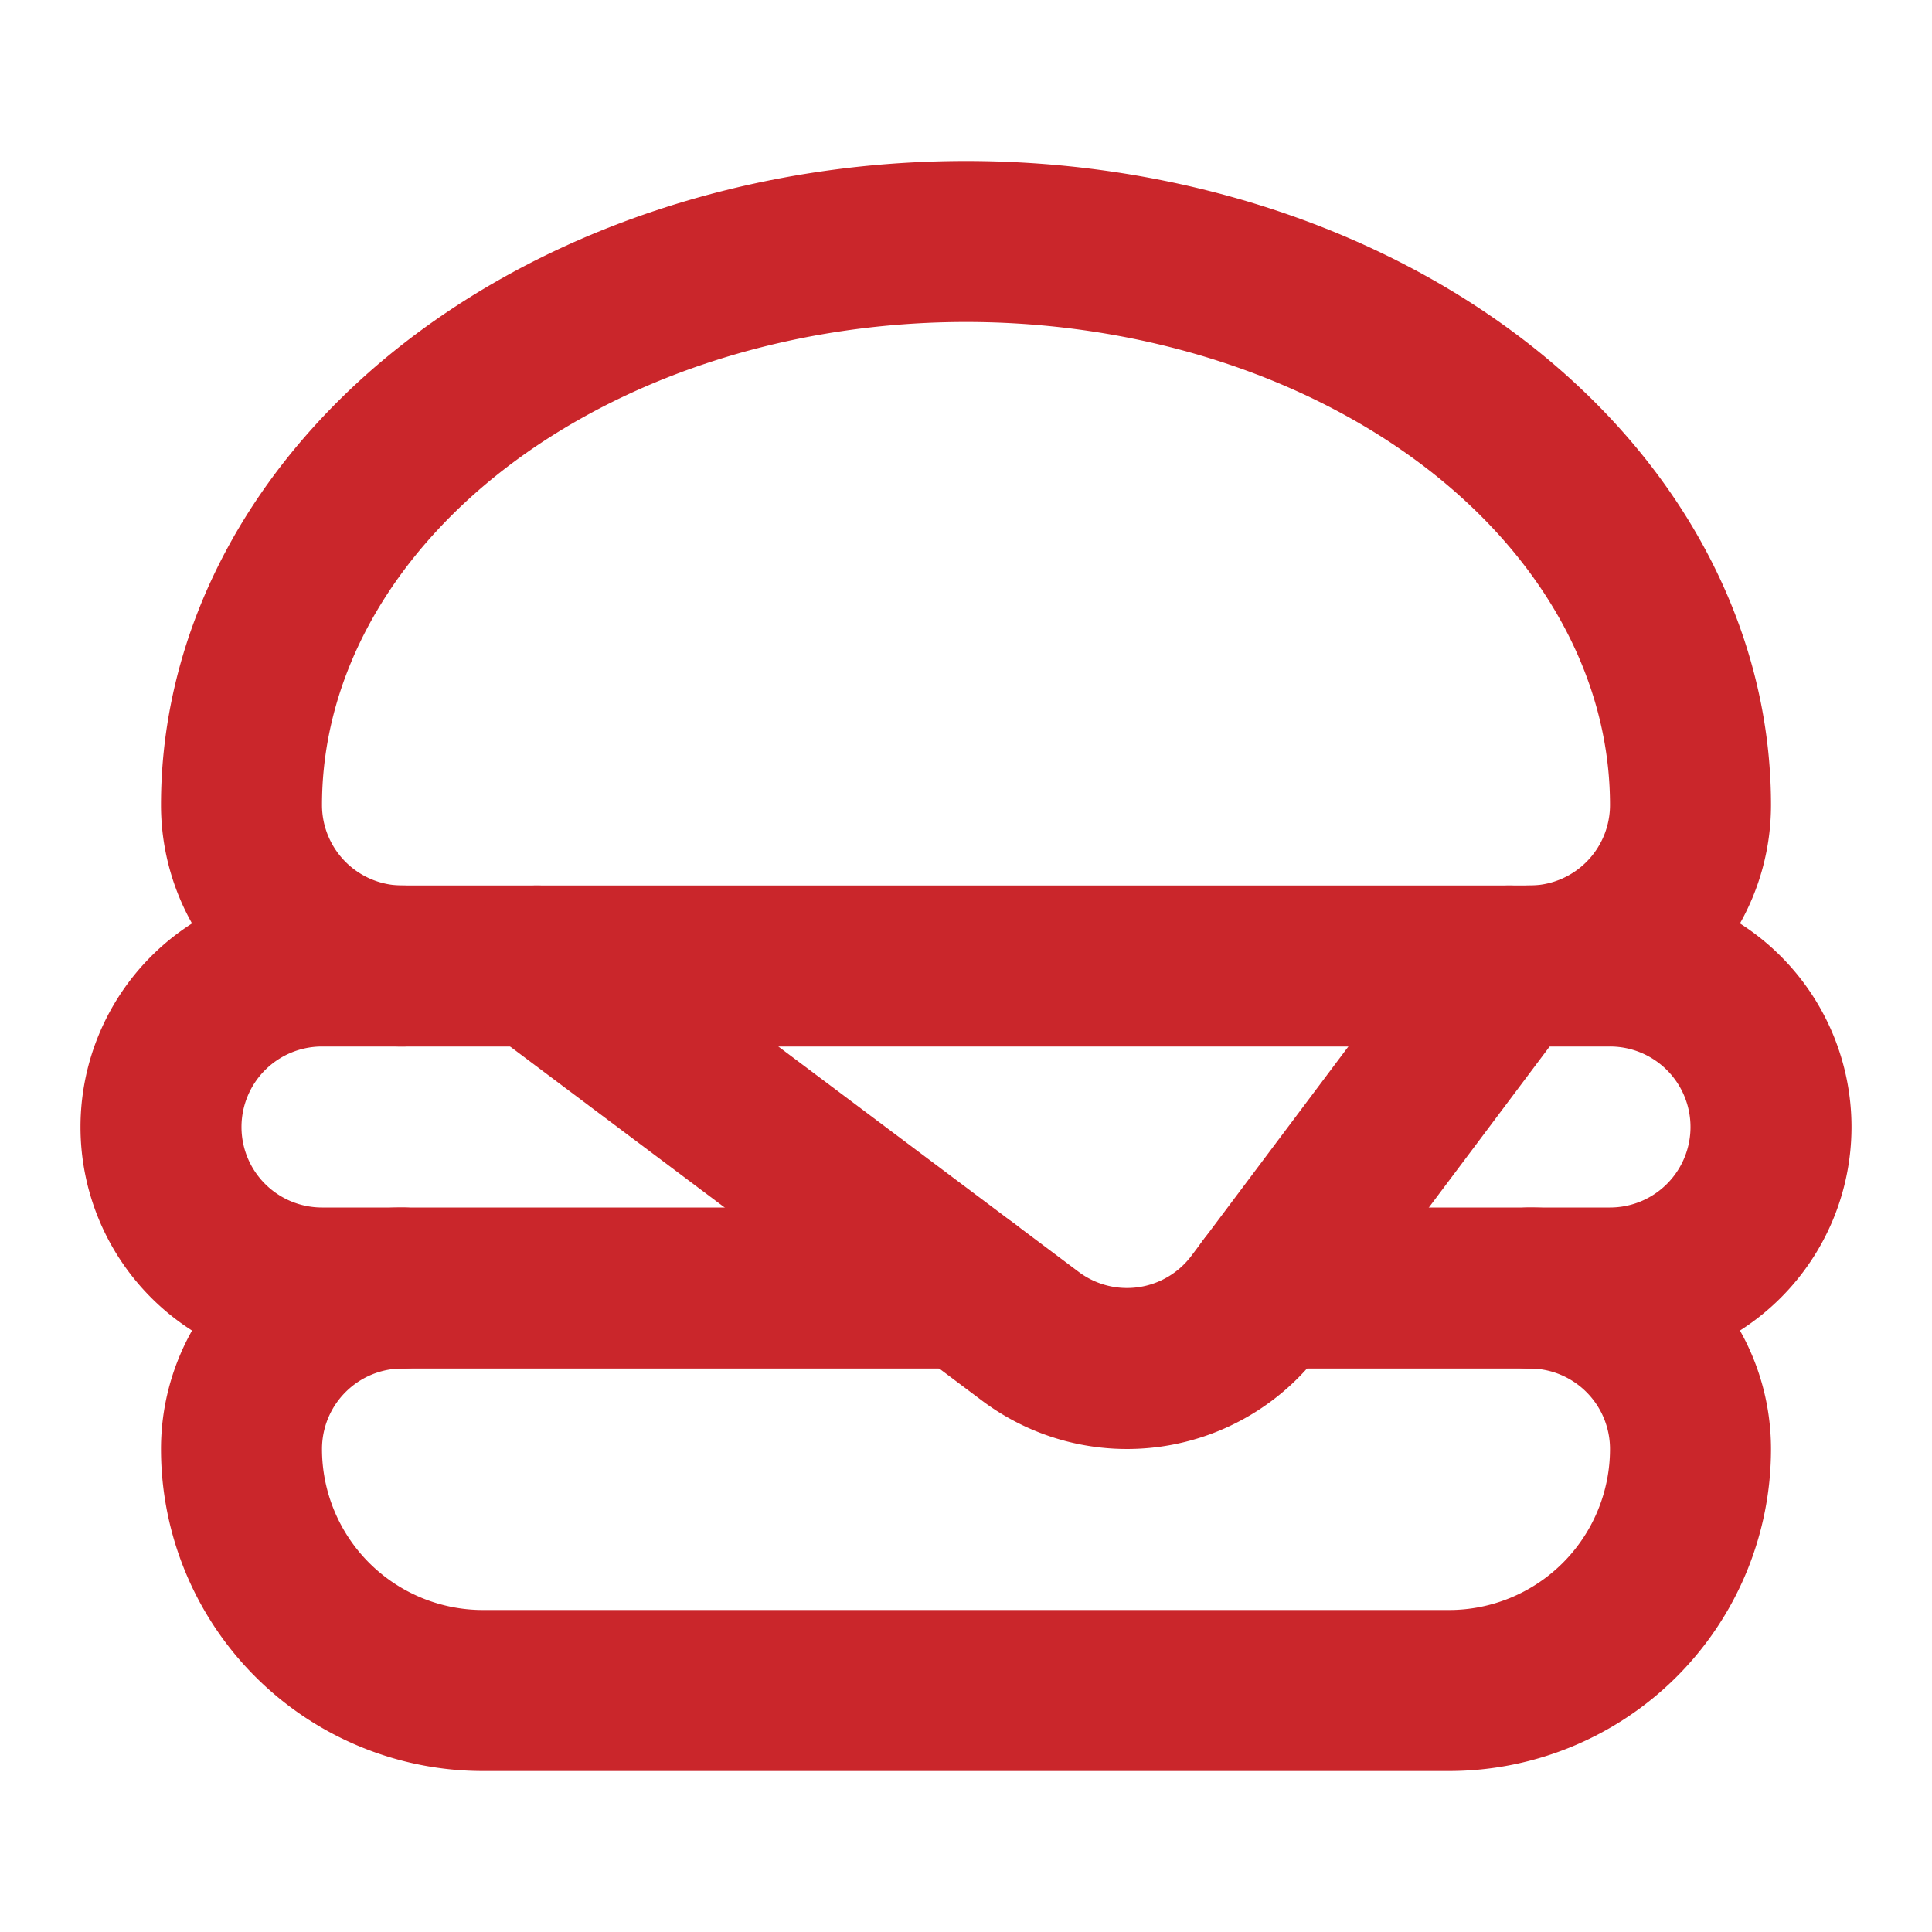 <svg xmlns="http://www.w3.org/2000/svg" width="40" height="40" viewBox="0 0 24 24" fill="none" stroke="#CA262B" stroke-width="2" stroke-linecap="round" stroke-linejoin="round" class="lucide lucide-hamburger-icon lucide-hamburger"><path d="M12 16H4a2 2 0 1 1 0-4h16a2 2 0 1 1 0 4h-4.25"/><path d="M5 12a2 2 0 0 1-2-2 9 7 0 0 1 18 0 2 2 0 0 1-2 2"/><path d="M5 16a2 2 0 0 0-2 2 3 3 0 0 0 3 3h12a3 3 0 0 0 3-3 2 2 0 0 0-2-2q0 0 0 0"/><path d="m6.67 12 6.13 4.6a2 2 0 0 0 2.8-.4l3.15-4.2"/></svg>